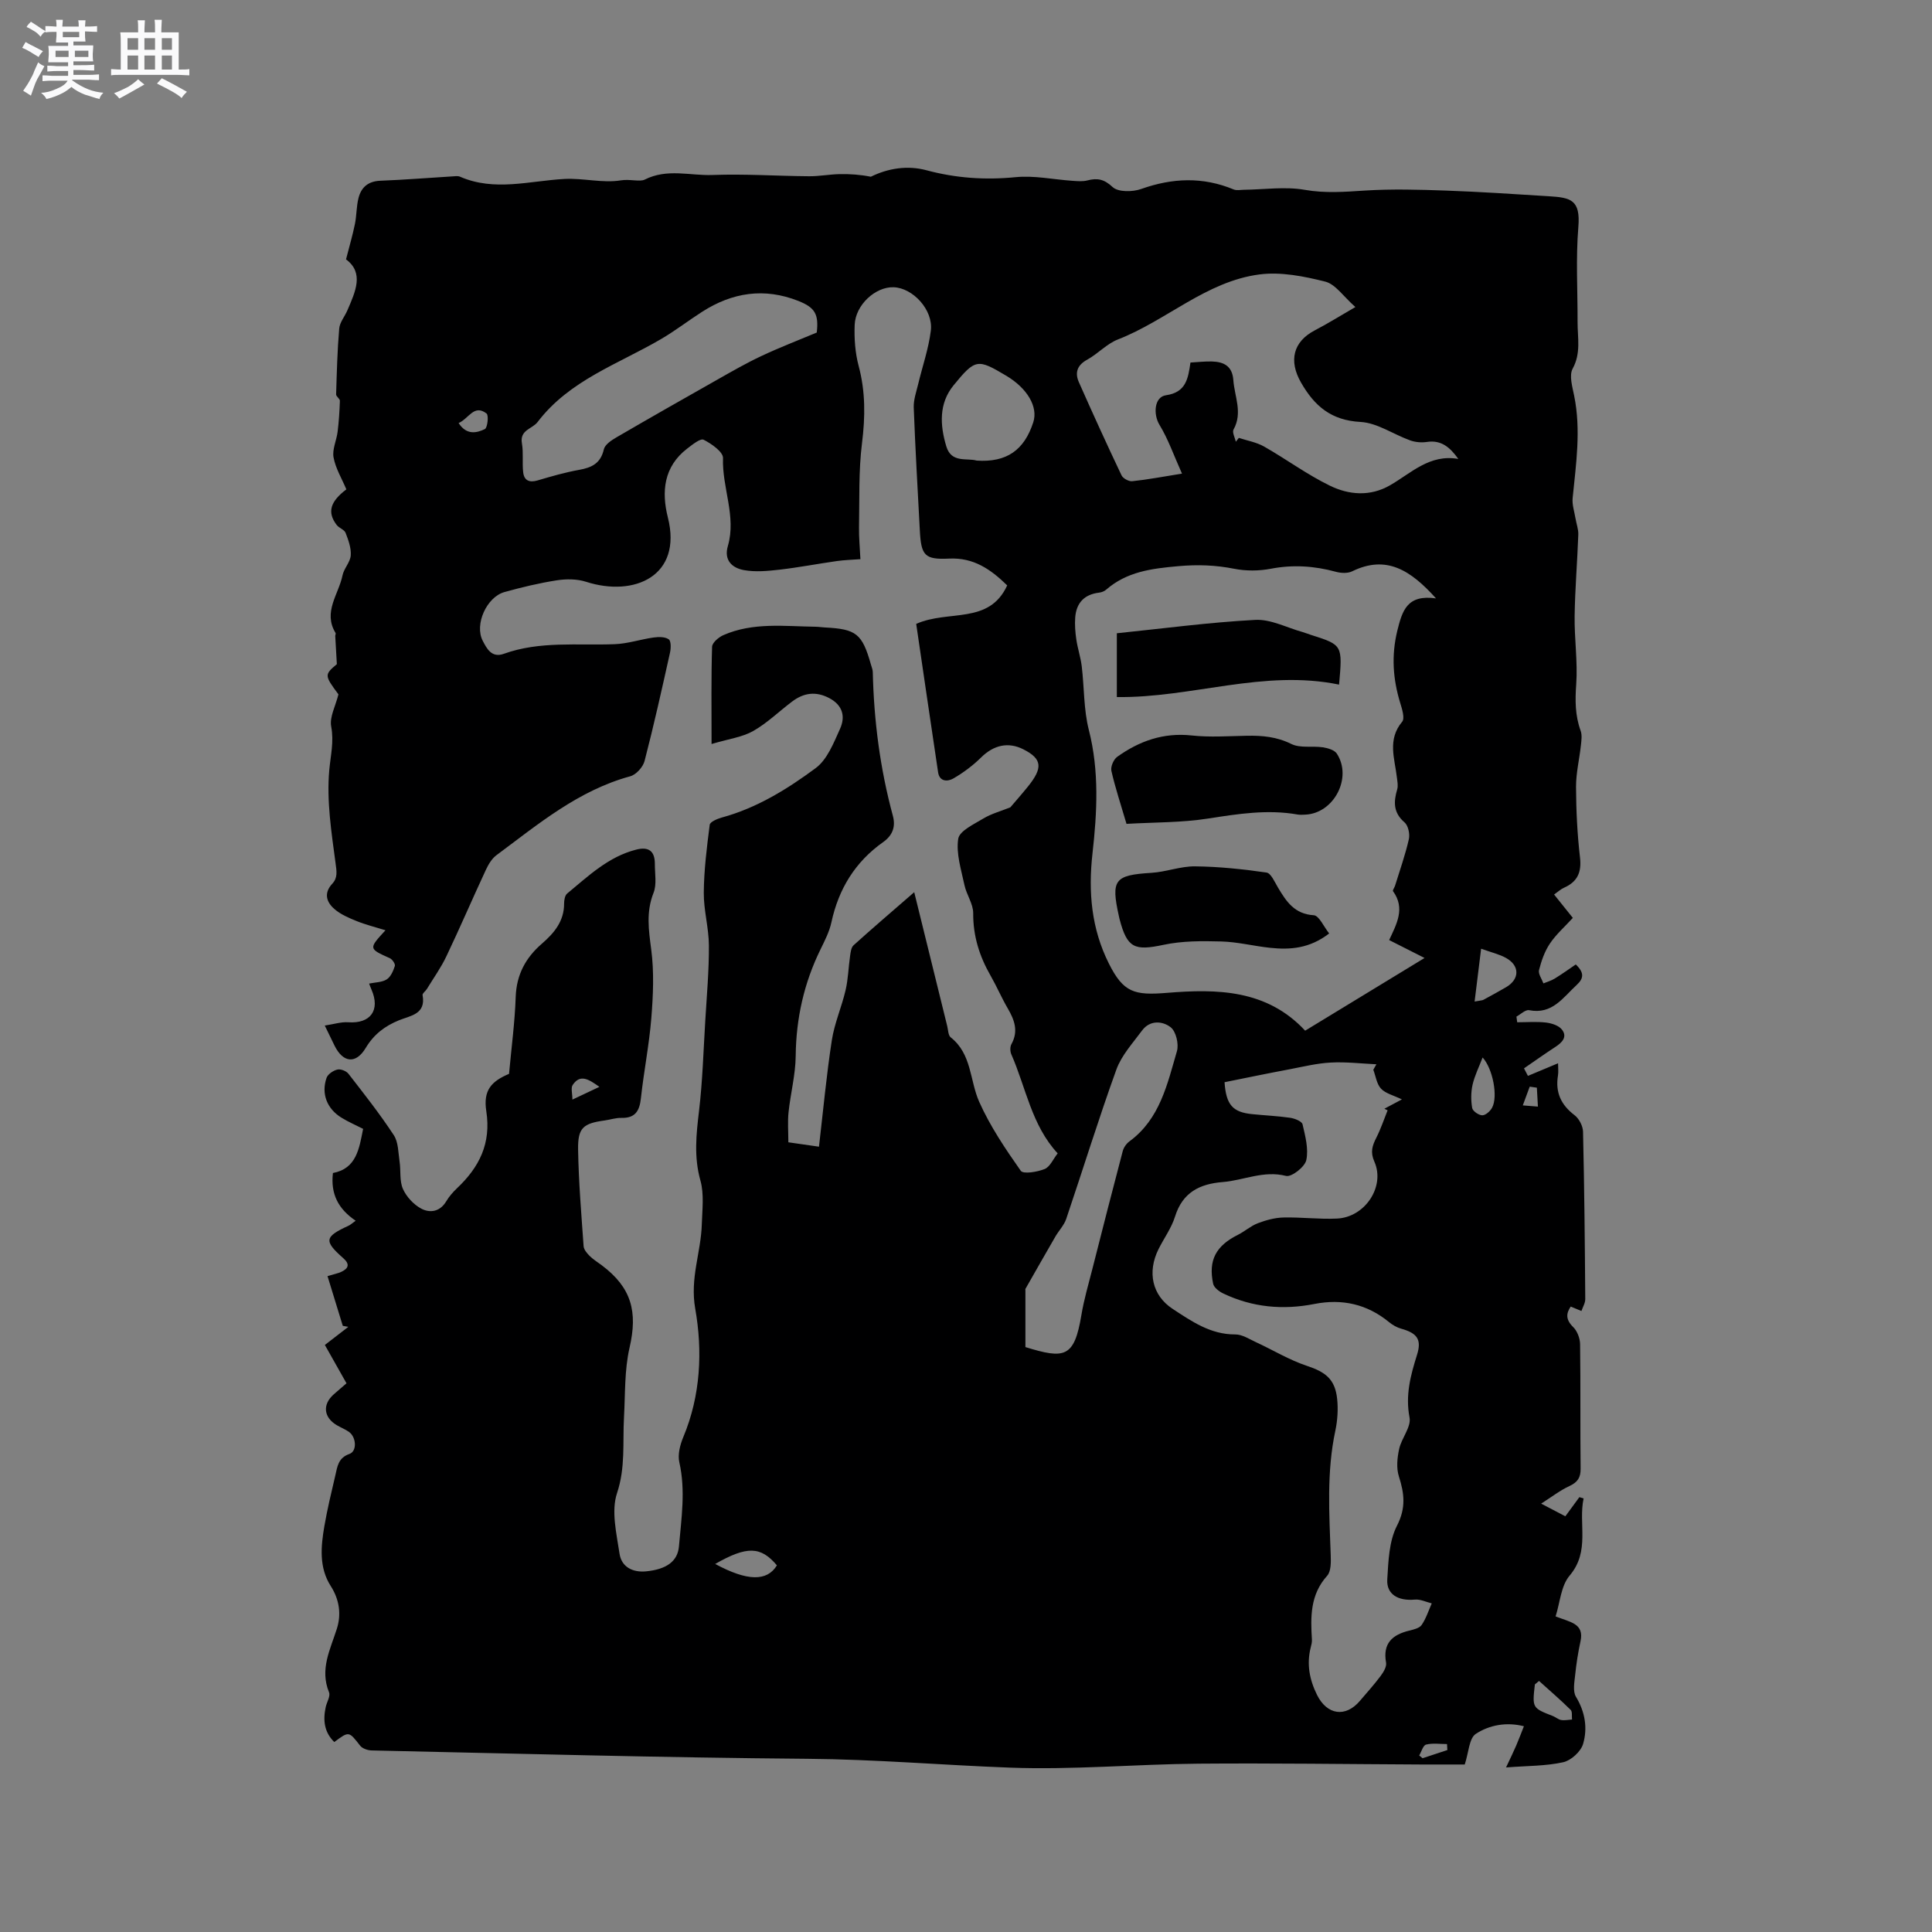 <svg enable-background="new 0 0 400 400" viewBox="0 0 400 400" xmlns="http://www.w3.org/2000/svg"><rect x="0" y="0" width="400" height="400" fill="#808080" stroke="none"/><path d="m6.8 9.5c.6.3 1.3.7 2.1 1.1-.4.4-.7.8-.9 1.2-.7-.4-1.3-.8-1.8-1.1s-1.1-.6-1.6-.8c.2-.4.5-.8.7-1.2.4.2.8.5 1.5.8zm.9 6.9c-.3.6-.5 1.1-.7 1.7s-.4 1.1-.6 1.7c-.6-.4-1.1-.7-1.6-1 .7-1 1.2-1.8 1.5-2.4.3-.5.6-1.1.8-1.7.3-.6.5-1.2.8-1.8.3.3.8.6 1.3.8-.7 1.3-1.2 2.2-1.5 2.7zm.1-11c.4.3 1 .7 1.7 1.1-.5.2-.8.6-1.1 1.1-.5-.6-1-1-1.4-1.2s-.9-.6-1.5-.8c.2-.4.5-.7.9-1.1.5.3.9.6 1.4.9zm10.5 13.1c1 .4 2 .6 3.1.7-.4.4-.7.8-.8 1.3-.9-.2-1.9-.6-3-.9-1-.4-2-.9-2.8-1.6-.5.4-1.1.9-1.9 1.3s-1.9.9-3.3 1.2c-.1-.3-.5-.8-1.1-1.3 1 0 2.1-.3 3.2-.8 1.2-.5 1.9-1 2.3-1.7h-3.2c-.4 0-1 0-2 .1v-1.2c1 0 1.7.1 2 .1h3.3v-1h-2.3c-.2 0-.9 0-2 .1v-1.2c1.2 0 1.9.1 2 .1h2.3v-.8h-4.1c0-.7.1-1.2.1-1.6 0-.5 0-1.1-.1-1.8h4.1v-.7h-2.5c0-.6.1-1.1.1-1.6v-.6h-.5c-.4 0-1 0-1.8.1v-1.3c1.2 0 1.9.1 2.1.1h.2c0-.3 0-.8-.1-1.4h1.4c0 .6-.1 1-.1 1.4h3.4c0-.4 0-.8-.1-1.3h1.5c0 .4-.1.9-.1 1.3.7 0 1.5 0 2.5-.1v1.2c-1 0-1.8-.1-2.5-.1v.6c0 .3 0 .8.1 1.5h-2.5v.8h4.1c0 .7-.1 1.3-.1 1.8s0 1 .1 1.5h-4.1v.8h1.4c.8 0 1.8 0 2.9-.1v1.2c-1 0-1.9-.1-2.8-.1h-1.5v1h3.2c.3 0 1 0 2.1-.1v1.2c-1.1 0-1.8-.1-2.1-.1h-3.4l-.1.1c1.4 1 2.4 1.5 3.4 1.9zm-4.1-6.7v-1.3h-2.7v1.3zm2.2-4.1v-1.1h-3.4v1.1zm1.9 4.1v-1.3h-2.8v1.3z" fill="#fafafb"/><path d="m37 6.7v2.3 5.4c1 0 1.8 0 2.2-.1v1.3c-.6 0-1.5-.1-2.5-.1h-11.9c-.7 0-1.3 0-1.8.1v-1.3c.5 0 1.1.1 2 .1v-5.2c0-1 0-1.8-.1-2.5h3.7c0-1.3 0-2.1-.1-2.5h1.5c0 .4-.1 1.3-.1 2.5h2.2c0-1.2 0-2.1-.1-2.6h1.5c0 .4-.1 1.3-.1 2.6zm-12.3 13.7c-.3-.4-.7-.8-1.1-1.1 1.1-.4 2.1-.9 2.9-1.3.8-.5 1.5-1 2.1-1.6.4.4.9.8 1.3 1.1-2.5 1.4-4.2 2.4-5.2 2.9zm3.9-10.1v-2.4h-2.2v2.4zm0 4.1v-2.9h-2.2v2.9zm3.5-4.1v-2.4h-2.2v2.4zm0 4.1v-2.9h-2.2v2.9zm.4 2.9 1-1.1c.6.3 1.4.7 2.5 1.3s2 1.1 2.7 1.5c-.4.4-.8.8-1.1 1.3-.8-.8-2.5-1.7-5.1-3zm3.1-7v-2.4h-2.1v2.4zm0 4.1v-2.9h-2.1v2.9z" fill="#fafafb"/><g fill="#000001"><path d="m319.08 311.31c2.07 1.08 3.46 1.8 5.01 2.62 1-1.36 1.95-2.66 2.9-3.96.29.09.59.18.88.26-1.14 5.27 1.42 10.9-2.91 16-1.78 2.1-1.97 5.55-2.89 8.43 2.99 1.2 5.96 1.43 5.16 5.13-.5 2.31-.87 4.65-1.11 7-.16 1.51-.52 3.39.17 4.52 1.9 3.14 2.43 6.49 1.47 9.76-.47 1.58-2.49 3.42-4.11 3.78-3.59.8-7.37.73-11.84 1.08 1.03-2.2 1.61-3.37 2.12-4.57.53-1.24 1-2.5 1.58-3.96-3.57-.91-7.13-.28-9.96 1.58-1.4.92-1.47 3.86-2.29 6.34-2.33 0-5.66.01-9 0-15.38-.07-30.75-.3-46.13-.17-13.02.11-26.06 1.31-39.05.82-13.96-.52-27.88-1.72-41.89-1.83-30.09-.24-60.17-1.08-90.25-1.73-.82-.02-1.91-.39-2.38-.99-2.34-2.99-2.28-3.04-5.35-.75-2.11-2.06-2.36-4.55-1.77-7.26.23-1.03 1.01-2.25.68-3.04-1.95-4.77.26-8.84 1.63-13.18.93-2.94.54-5.99-1.28-8.83-2.44-3.82-2.04-8.14-1.32-12.35.61-3.55 1.46-7.05 2.28-10.56.42-1.79.57-3.61 2.92-4.43 1.6-.56 1.42-3.45-.07-4.54-.76-.55-1.68-.9-2.5-1.38-2.77-1.61-3.07-4.28-.72-6.38 1.01-.9 2.05-1.77 2.68-2.32-1.69-3.01-3.2-5.68-4.48-7.94 2.03-1.57 3.44-2.66 4.86-3.75-.38-.07-.77-.14-1.15-.21-1.04-3.38-2.08-6.76-3.16-10.29 1.47-.45 2.19-.58 2.84-.88 1.52-.71 1.83-1.6.42-2.84-4.05-3.57-3.9-4.43 1.08-6.71.38-.17.7-.48 1.49-1.04-3.62-2.44-5.22-5.56-4.71-9.88 4.88-.92 5.43-5.03 6.25-9.14-1.52-.78-3.07-1.44-4.49-2.32-3-1.85-4.22-4.97-3.08-8.24.27-.77 1.39-1.52 2.25-1.72.68-.16 1.85.3 2.29.88 3.23 4.16 6.5 8.31 9.38 12.7.96 1.46.92 3.63 1.2 5.49.28 1.88-.04 3.98.69 5.64.72 1.62 2.21 3.23 3.77 4.07 1.81.97 3.89.69 5.19-1.49.59-.99 1.38-1.9 2.22-2.7 4.62-4.36 7.12-9.27 6.08-15.99-.67-4.34 1.08-6.17 4.71-7.71.5-5.47 1.2-10.69 1.38-15.93.16-4.6 2.06-8.11 5.41-11.01 2.55-2.21 4.62-4.66 4.61-8.31 0-.7.16-1.68.62-2.07 4.39-3.62 8.54-7.65 14.33-9.11 2.63-.67 3.85.37 3.84 2.98-.01 2 .42 4.22-.27 5.97-1.57 3.96-1.01 7.7-.48 11.74.61 4.66.4 9.49.02 14.2-.45 5.56-1.56 11.06-2.16 16.62-.29 2.64-1.2 4.11-4.06 4.04-1.14-.03-2.29.37-3.45.53-4.44.61-5.57 1.51-5.49 6.04.11 6.67.67 13.33 1.14 19.99.05.71.7 1.47 1.25 2.02.75.74 1.67 1.3 2.52 1.94 6.16 4.62 7.46 9.61 5.74 17.06-1.07 4.66-.88 9.61-1.15 14.44-.29 5.22.33 10.35-1.44 15.66-1.24 3.73-.1 8.39.52 12.56.41 2.71 2.69 3.92 5.51 3.64 4.3-.43 6.53-2.13 6.79-5.18.5-5.79 1.4-11.55.08-17.39-.37-1.61.15-3.63.82-5.23 3.61-8.62 4.01-17.87 2.47-26.58-1.12-6.34 1.19-11.65 1.36-17.45.09-3.04.51-6.26-.29-9.1-1.37-4.89-.86-9.56-.28-14.42.73-6.19.91-12.45 1.29-18.68.31-5.18.78-10.37.75-15.55-.02-3.65-1.09-7.29-1.06-10.93.04-4.7.63-9.4 1.23-14.06.08-.6 1.54-1.23 2.47-1.49 7.26-1.97 13.58-5.88 19.48-10.25 2.38-1.77 3.71-5.2 5.02-8.1 1.14-2.51.62-4.89-2.23-6.39-2.8-1.47-5.29-1.08-7.67.71-2.7 2.03-5.16 4.46-8.07 6.11-2.24 1.27-5.02 1.62-8.62 2.69 0-7.47-.09-13.81.11-20.14.03-.84 1.35-1.97 2.33-2.4 6.16-2.71 12.69-1.82 19.13-1.74.63.01 1.27.12 1.9.15 6.51.33 7.72 1.29 9.53 7.69.14.51.37 1.02.38 1.53.23 10.08 1.51 20 4.15 29.74.62 2.29-.03 4.08-2.02 5.49-5.78 4.09-9.21 9.69-10.7 16.61-.42 1.93-1.37 3.78-2.25 5.58-3.42 6.97-5.06 14.29-5.14 22.08-.04 3.89-1.07 7.75-1.48 11.65-.21 1.97-.04 3.97-.04 6.22 2.18.31 4.23.61 6.34.91.88-7.56 1.55-14.83 2.66-22.03.54-3.52 2.04-6.89 2.85-10.38.54-2.31.59-4.73.93-7.08.11-.77.22-1.76.72-2.21 3.83-3.46 7.76-6.82 12.56-10.99 2.41 9.77 4.62 18.74 6.83 27.71.2.81.2 1.94.73 2.35 4.38 3.45 3.92 8.91 5.89 13.33 2.25 5.05 5.41 9.74 8.61 14.29.51.73 3.43.25 4.95-.37 1.1-.45 1.75-2.04 2.69-3.24-5.41-5.82-6.56-13.6-9.6-20.51-.26-.6-.28-1.56.03-2.11 1.49-2.69.62-5.01-.77-7.4-1.28-2.19-2.28-4.55-3.54-6.75-2.31-4.02-3.64-8.21-3.61-12.95.01-1.93-1.39-3.84-1.81-5.82-.67-3.18-1.76-6.52-1.29-9.58.25-1.65 3.27-3.03 5.23-4.22 1.63-.98 3.55-1.49 5.56-2.3 1.01-1.19 2.34-2.69 3.6-4.25 3.17-3.91 3.01-5.76-.86-7.74-3.16-1.62-6.18-.91-8.78 1.65-1.7 1.68-3.68 3.16-5.75 4.36-1.12.65-2.87.76-3.17-1.29-1.55-10.33-3.05-20.67-4.53-30.71 6.7-2.99 15.07.22 18.84-7.97-3.45-3.37-6.98-5.79-12.02-5.55-5.09.25-5.8-.64-6.07-5.84-.45-8.47-.94-16.94-1.26-25.42-.06-1.61.53-3.26.92-4.87.88-3.69 2.16-7.33 2.62-11.07.53-4.28-3.73-8.86-7.72-8.98-3.75-.12-7.89 3.65-8.05 7.8-.11 2.82.1 5.77.82 8.48 1.43 5.33 1.38 10.54.7 15.99-.72 5.74-.51 11.61-.62 17.42-.04 2.11.18 4.22.29 6.61-1.75.13-3.32.17-4.87.39-3.95.56-7.88 1.32-11.84 1.78-2.46.28-5.04.53-7.43.09-2.38-.44-4.18-2-3.3-5 1.79-6.14-1.23-12.07-1.01-18.19.05-1.27-2.39-2.98-4.02-3.8-.67-.33-2.35 1.04-3.41 1.85-4.86 3.74-5.33 8.93-3.98 14.27 3.04 12.07-6.93 16.52-16.95 13.29-1.87-.6-4.09-.61-6.06-.3-3.65.57-7.27 1.44-10.83 2.43-3.68 1.03-6.26 6.72-4.49 10.1.79 1.51 1.8 3.6 4.34 2.69 7.49-2.7 15.28-1.7 22.98-2 2.69-.1 5.34-1 8.03-1.38 1.05-.15 2.39-.17 3.16.38.5.36.46 1.88.25 2.79-1.67 7.49-3.33 14.98-5.26 22.4-.33 1.26-1.75 2.83-2.96 3.16-10.75 2.93-19.07 9.92-27.72 16.35-.95.71-1.65 1.9-2.17 3.01-2.77 5.95-5.36 11.99-8.18 17.91-1.12 2.36-2.67 4.52-4.04 6.77-.27.45-.96.91-.89 1.27.74 3.98-2.54 4.25-4.87 5.2-2.95 1.2-5.21 2.92-6.9 5.73-2.03 3.39-4.68 3.09-6.44-.44-.61-1.22-1.19-2.45-2.04-4.19 1.86-.28 3.38-.78 4.85-.68 4.61.33 6.69-2.5 4.82-6.77-.17-.38-.31-.77-.49-1.24 1.29-.27 2.68-.25 3.65-.87.83-.53 1.35-1.75 1.68-2.78.13-.4-.52-1.37-1.03-1.6-4.42-1.99-4.43-1.96-.91-5.79-2.17-.67-4.15-1.16-6.02-1.92-1.61-.65-3.31-1.38-4.59-2.51-1.63-1.42-2.2-3.28-.4-5.21 1.15-1.24.9-2.57.67-4.28-.85-6.37-1.87-12.88-1.3-19.21.27-3.05 1-5.86.4-9.06-.37-1.95.89-4.2 1.5-6.65-2.92-3.93-2.92-4.08-.33-6.25-.13-2.22-.24-4.02-.33-5.83-.01-.21.16-.48.07-.62-2.66-4.34.63-8 1.43-11.92.29-1.44 1.6-2.73 1.71-4.14.11-1.53-.49-3.19-1.07-4.68-.27-.68-1.36-.99-1.85-1.64-2-2.63-1.34-4.83 2.01-7.36-.93-2.22-2.23-4.33-2.65-6.61-.31-1.66.62-3.53.84-5.32.26-2.12.4-4.27.47-6.41.01-.43-.79-.89-.78-1.32.14-4.55.25-9.1.64-13.63.11-1.29 1.13-2.48 1.68-3.75 1.67-3.88 3.52-7.78-.27-10.58.72-2.81 1.38-5.04 1.84-7.31.36-1.75.3-3.6.73-5.33.55-2.26 1.99-3.54 4.53-3.64 4.98-.19 9.94-.6 14.92-.9.52-.03 1.12-.14 1.57.06 7.16 3.12 14.4.86 21.63.47 3.89-.21 7.91.91 11.69.29 1.83-.3 3.92.35 4.92-.15 4.67-2.37 9.43-.78 14.08-.96 6.63-.25 13.29.21 19.94.26 2.1.02 4.2-.39 6.3-.44 2.17-.05 4.35.11 6.51.54 3.56-1.76 7.59-2.39 11.48-1.35 6.14 1.65 12.18 2.06 18.5 1.44 3.84-.38 7.79.48 11.69.75 1.05.07 2.15.18 3.14-.07 2.08-.54 3.47-.29 5.25 1.37 1.15 1.07 4.13 1.03 5.9.4 6.47-2.3 12.76-2.56 19.15.09.62.26 1.43.08 2.15.07 4.2-.05 8.5-.7 12.56.01 4.27.75 8.31.42 12.52.15 5.57-.35 11.19-.19 16.78.01 7.09.25 14.18.73 21.26 1.17 4.51.28 6.57.71 6.1 6.37-.54 6.53-.14 13.13-.16 19.71-.01 3.22.74 6.4-1.02 9.62-.76 1.4-.06 3.74.31 5.59 1.45 7.1.39 14.13-.31 21.19-.14 1.38.36 2.82.59 4.22.19 1.13.62 2.25.58 3.36-.2 5.62-.68 11.22-.76 16.84-.07 4.71.66 9.45.33 14.12-.24 3.35-.24 6.47.91 9.63.33.9.17 2.02.06 3.02-.31 2.88-1.02 5.75-1.01 8.62.02 4.87.26 9.77.82 14.6.36 3.1-.54 5.05-3.32 6.28-.66.29-1.21.82-2.04 1.4 1.37 1.71 2.65 3.31 3.88 4.84-1.7 1.86-3.48 3.42-4.76 5.33-1.08 1.61-1.76 3.57-2.24 5.47-.2.79.57 1.83.91 2.76.79-.33 1.64-.56 2.36-1.01 1.5-.92 2.92-1.95 4.34-2.91 1.78 1.7 1.67 2.88.18 4.25-2.83 2.6-5.05 6.16-9.84 5.22-.76-.15-1.75.85-2.63 1.33.05.39.11.78.16 1.17 2 0 4.01-.17 5.98.06 1.16.14 2.62.61 3.28 1.45 1.17 1.5.07 2.66-1.32 3.57-2.21 1.44-4.36 2.97-6.53 4.46.27.52.54 1.04.81 1.56 1.98-.83 3.95-1.66 6.24-2.61 0 .94.11 1.76-.02 2.54-.57 3.48.62 6.07 3.44 8.21.93.71 1.72 2.23 1.75 3.4.27 11.55.38 23.11.46 34.67.01.82-.52 1.65-.79 2.47-.69-.29-1.38-.57-2.22-.92-.97 1.42-1.06 2.71.51 4.24.84.82 1.41 2.33 1.43 3.53.12 8.59.01 17.18.11 25.77.02 1.88-.62 2.82-2.29 3.61-1.89.86-3.58 2.18-5.88 3.65zm-21.77-187.42c-5.24-5.83-10.27-9.07-17.37-5.6-.93.45-2.32.38-3.37.09-4.45-1.21-8.86-1.51-13.45-.63-2.45.47-5.14.49-7.58.01-3.89-.77-7.56-.9-11.61-.54-5.56.5-10.62 1.13-14.93 4.88-.38.33-.95.54-1.45.6-3.08.37-4.72 2.15-4.94 5.16-.11 1.5.01 3.04.23 4.53.27 1.86.89 3.67 1.12 5.53.53 4.4.39 8.95 1.47 13.2 2.18 8.52 1.71 17.09.76 25.55-.91 8.06-.21 15.63 3.38 22.8 3.02 6.05 5.3 6.64 12.04 6.09 10.37-.85 20.67-.71 28.61 7.83 7.93-4.83 15.86-9.66 24.72-15.05-2.92-1.48-5.06-2.56-7.33-3.71 1.53-3.3 3.39-6.56.8-10.12-.13-.18.3-.74.42-1.13.99-3.21 2.12-6.38 2.86-9.64.24-1.07-.13-2.81-.89-3.47-2.33-2-2.3-4.22-1.53-6.82.23-.76.04-1.67-.06-2.5-.45-3.9-2.01-7.82 1.09-11.52.59-.7-.01-2.63-.4-3.89-1.51-4.95-1.86-9.79-.6-14.97 1.04-4.18 2.03-7.52 8.01-6.68zm-43.78 100.17c.32 4.7 1.7 6.21 5.71 6.61 2.63.27 5.29.38 7.9.76.93.14 2.39.72 2.54 1.35.56 2.43 1.28 5.09.77 7.42-.3 1.4-3.06 3.55-4.19 3.26-4.65-1.18-8.75.92-13.1 1.27-4.8.38-8.32 2.15-9.88 7.14-.74 2.39-2.31 4.51-3.44 6.79-2.31 4.67-1.35 9.52 2.96 12.34 3.91 2.56 7.84 5.31 12.95 5.28 1.44-.01 2.91.97 4.32 1.62 3.51 1.62 6.86 3.67 10.5 4.88 3.85 1.28 5.83 2.74 6.27 6.82.23 2.17.08 4.47-.37 6.6-1.83 8.56-1.26 17.17-.96 25.79.05 1.44.08 3.35-.74 4.26-3.53 3.92-3.44 8.51-3.15 13.23.03.52-.11 1.06-.24 1.57-.89 3.46-.27 6.69 1.29 9.85 2.07 4.18 5.91 4.75 8.89 1.24 1.44-1.7 2.94-3.35 4.27-5.13.59-.79 1.29-1.93 1.14-2.77-.72-4.01 1.29-5.78 4.8-6.64.91-.22 2.1-.5 2.56-1.16.92-1.34 1.43-2.97 2.1-4.48-1.17-.28-2.37-.89-3.51-.78-3.46.31-5.9-1.09-5.7-4.2.23-3.76.36-7.89 2.01-11.1 1.9-3.7 1.52-6.68.39-10.22-.55-1.72-.34-3.85.06-5.67.49-2.24 2.52-4.55 2.15-6.5-.89-4.64.21-8.72 1.55-12.99 1.02-3.24-.03-4.5-3.31-5.42-.88-.25-1.75-.75-2.47-1.34-4.56-3.75-9.75-4.89-15.45-3.77-6.55 1.29-12.85.71-18.89-2.17-.85-.4-1.92-1.22-2.09-2.01-1.04-4.89.59-7.87 5.14-10.14 1.41-.71 2.64-1.83 4.1-2.39 1.69-.64 3.53-1.15 5.31-1.19 3.7-.09 7.42.4 11.11.22 5.8-.28 10-6.64 7.72-11.78-.89-2-.43-3.31.41-4.97.92-1.82 1.57-3.77 2.33-5.66-.22-.11-.45-.22-.67-.33 1.02-.54 2.04-1.08 3.63-1.93-1.75-.85-3.38-1.22-4.32-2.22-.9-.96-1.1-2.59-1.6-3.92.21-.38.43-.75.64-1.13-3.15-.15-6.32-.53-9.46-.36-2.83.15-5.65.84-8.45 1.38-4.55.85-9.07 1.79-13.53 2.69zm48.4-129.04c-1.73-2.44-3.57-3.97-6.5-3.52-1.13.17-2.42.06-3.49-.33-3.45-1.24-6.78-3.62-10.26-3.81-6.07-.33-9.52-3.27-12.33-8.18-2.55-4.46-1.66-8.44 2.91-10.81 2.57-1.33 5.03-2.88 8.36-4.8-2.49-2.19-4.11-4.72-6.23-5.26-4.41-1.11-9.21-2.07-13.64-1.49-11.02 1.44-19.24 9.55-29.3 13.46-2.31.9-4.13 2.96-6.35 4.18-2.1 1.15-2.6 2.71-1.72 4.69 2.86 6.46 5.79 12.88 8.82 19.26.3.64 1.5 1.29 2.21 1.22 3.1-.32 6.17-.91 10.31-1.57-1.71-3.8-2.86-7.15-4.66-10.1-1.31-2.15-1.12-5.78 1.35-6.13 4.14-.59 4.58-3.44 5.06-6.77 1.52-.08 2.98-.26 4.44-.22 2.48.07 4.23.95 4.44 3.85.24 3.41 1.98 6.76.04 10.24-.32.58.29 1.67.47 2.53.21-.27.42-.53.63-.8 1.76.58 3.66.9 5.24 1.8 4.6 2.62 8.9 5.81 13.64 8.11 3.91 1.9 8.29 2.27 12.39-.08 4.41-2.52 8.21-6.53 14.17-5.47zm-132.83-26.17c.44-3.82-.38-5.18-3.8-6.54-7.06-2.8-13.69-1.77-19.96 2.26-2.85 1.83-5.54 3.91-8.46 5.62-8.88 5.2-18.99 8.52-25.58 17.19-1.1 1.45-3.74 1.6-3.24 4.43.34 1.95.03 4 .26 5.98.19 1.69 1.27 2.18 2.97 1.68 2.84-.84 5.7-1.67 8.61-2.19 2.63-.47 4.46-1.35 5.12-4.25.22-.98 1.56-1.87 2.59-2.47 6.94-4.04 13.92-8.01 20.91-11.96 3-1.7 6-3.43 9.12-4.89 3.66-1.73 7.46-3.18 11.46-4.86zm43.2 210.05c8.1 2.49 10.11 2.25 11.59-6.63.53-3.21 1.46-6.36 2.27-9.53 2.07-8.16 4.15-16.31 6.3-24.45.2-.74.76-1.53 1.39-1.99 6.3-4.63 7.82-11.82 9.82-18.66.43-1.47-.19-4.1-1.3-4.96-1.67-1.3-4.28-1.54-5.92.68-1.91 2.59-4.24 5.12-5.31 8.06-3.7 10.23-6.9 20.63-10.39 30.94-.45 1.32-1.52 2.41-2.24 3.65-2.09 3.61-4.15 7.23-6.21 10.85-.04.08 0 .21 0 .31zm-10.08-183.54c6.18.41 9.83-2.14 11.71-7.94 1.03-3.17-1.22-7.02-5.6-9.63-5.91-3.51-6.37-3.58-10.93 2.02-3.04 3.74-2.8 8.22-1.47 12.63 1.06 3.49 4.26 2.33 6.29 2.92zm104.43 101.06c-.5 4.03-.9 7.32-1.35 10.94 1.24-.24 1.57-.22 1.83-.36 1.57-.85 3.14-1.71 4.69-2.61 2.83-1.66 2.86-4.47-.02-6.06-1.34-.75-2.9-1.1-5.15-1.91zm-158.58 127.38c6.67 3.6 10.74 3.64 12.78.29-3.33-3.95-6.18-4.06-12.78-.29zm158.89-104.86c-.74 1.94-1.64 3.73-2.08 5.64-.35 1.55-.35 3.26-.08 4.82.11.64 1.35 1.5 2.08 1.51.69.01 1.64-.84 2.03-1.55 1.28-2.32.16-8.11-1.95-10.42zm11.68 129.08c-.29.24-.57.48-.86.72-.56 4.88-.55 4.88 3.76 6.56.58.23 1.1.72 1.69.81.72.12 1.49-.05 2.24-.1-.08-.68.1-1.63-.28-2-2.1-2.07-4.35-4.01-6.55-5.99zm-223.69-260.43c1.65 2.54 3.72 2.07 5.43 1.25.55-.26.84-2.86.35-3.23-2.59-1.99-3.65 1.05-5.78 1.98zm29.15 137.43c-2.18-1.53-3.95-2.75-5.53-.39-.42.62-.06 1.76-.06 3.03 2.26-1.07 3.74-1.77 5.59-2.64zm194.09.17c-.49-.07-.99-.14-1.48-.21-.48 1.29-.95 2.59-1.43 3.88 1.04.08 2.09.17 3.13.25-.07-1.31-.14-2.62-.22-3.92zm-18.53 137.14c-.02-.41-.05-.83-.07-1.24-1.45 0-2.97-.24-4.34.11-.62.16-.95 1.46-1.42 2.25.23.19.46.38.7.57 1.71-.58 3.42-1.14 5.13-1.69z"/><path d="m233.23 170.57c-1.19-4.06-2.34-7.48-3.13-10.98-.19-.86.46-2.37 1.21-2.9 4.58-3.28 9.58-5.05 15.41-4.42 3.77.41 7.62.13 11.43.06 3.19-.06 6.18.2 9.2 1.7 1.83.91 4.34.37 6.52.69 1.03.16 2.4.55 2.9 1.3 3.27 4.99-.59 12.37-6.51 12.64-.53.02-1.07.07-1.59-.02-6.25-1.11-12.36-.13-18.55.83-5.5.86-11.14.77-16.89 1.1z"/><path d="m277.24 141.74c-15.61-3.22-30.51 2.78-46.01 2.58 0-4.42 0-8.51 0-13.21 9.55-.98 19.08-2.26 28.66-2.77 3.2-.17 6.5 1.6 9.76 2.51.61.17 1.2.42 1.8.61 6.52 2.08 6.52 2.08 5.79 10.28z"/><path d="m275.19 193.26c-4.04 3.13-8.1 3.42-12.27 2.97-3.37-.36-6.7-1.22-10.07-1.31-3.99-.11-8.1-.13-11.97.7-5.99 1.27-7.51.68-9.08-5.3-.05-.2-.1-.41-.14-.62-1.69-7.59-.9-8.52 6.75-8.99 3.03-.19 6.03-1.38 9.03-1.34 4.93.05 9.88.58 14.77 1.28.94.14 1.71 1.99 2.4 3.14 1.72 2.87 3.4 5.46 7.39 5.7 1.1.07 2.08 2.39 3.19 3.77z"/></g></svg>